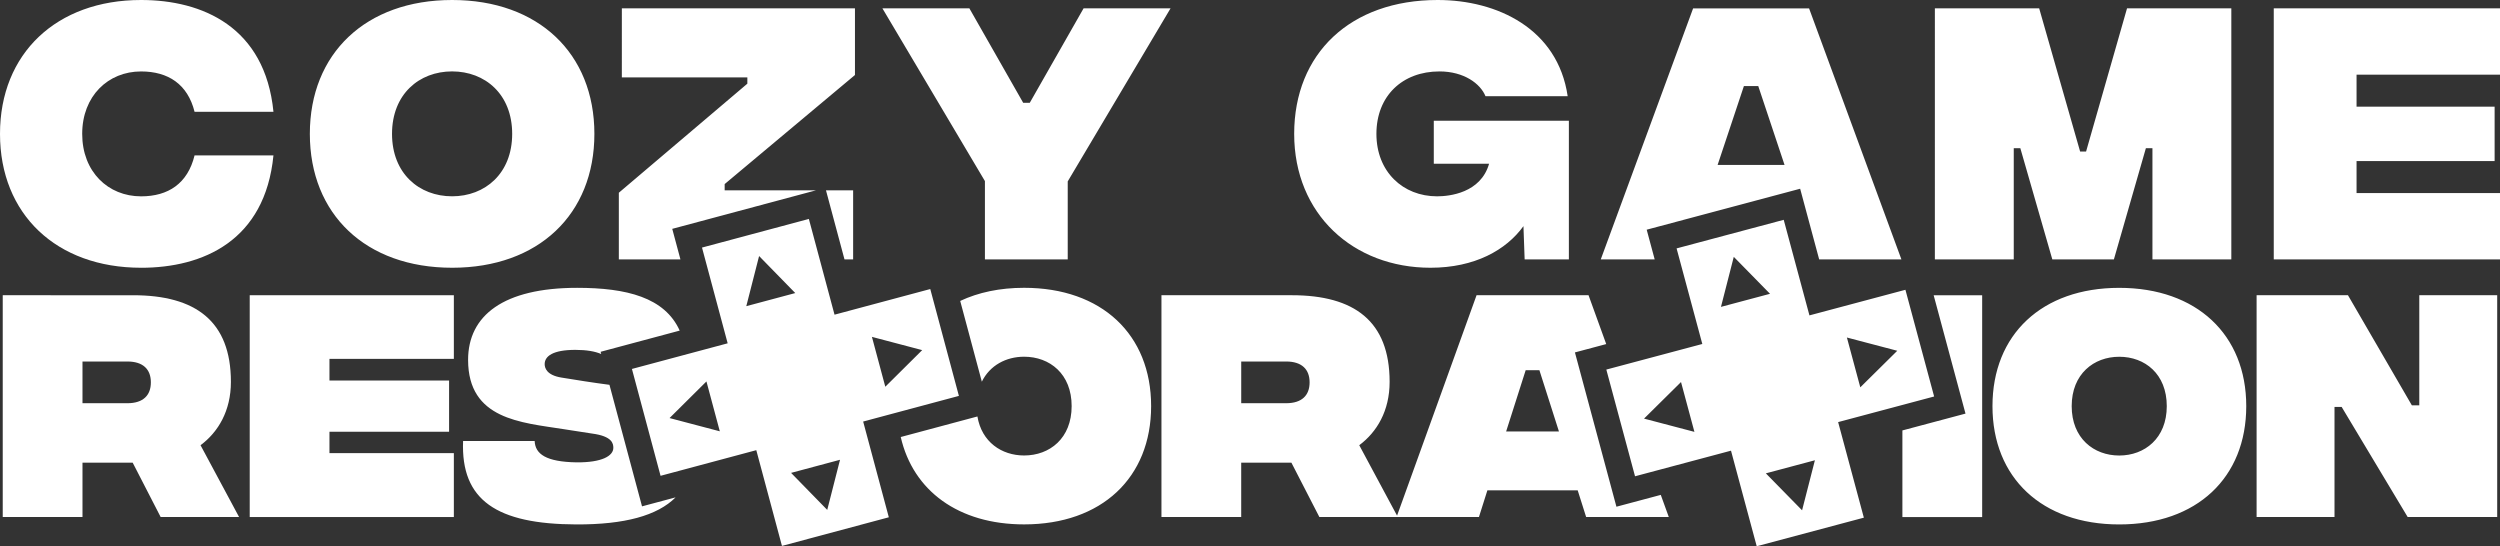 <?xml version="1.0" encoding="UTF-8"?>
<svg id="Layer_2" data-name="Layer 2" xmlns="http://www.w3.org/2000/svg" viewBox="0 0 1222.6 267.13">
  <rect x="0" y="0" width="1222.6" height="267.13" fill="#333333" stroke="none"/>
  <defs>
    <style>
      .cls-1, .cls-2 {
        fill: #ffffff;
      }

      .cls-2 {
        fill-rule: evenodd;
      }
    </style>
  </defs>
  <g id="Layer_1-2" data-name="Layer 1">
    <path class="cls-1" d="m68.98,130.95c30.25,0,60.65-13.15,64.75-54.95h-38.58c-3.36,13.74-12.86,20.02-26.16,20.02-16.08,0-28.79-11.98-28.79-30.54s12.72-30.54,28.79-30.54c13.3,0,22.8,6.28,26.16,19.73h38.58C129.64,13.15,98.95,0,68.98,0,27.62,0,0,26.16,0,65.47s27.62,65.47,68.98,65.47Z"/>
    <path class="cls-2" d="m1222.6,94.41v32.44h-110.64V4.09h110.64v32.44h-70.15v15.64h67.52v26.6h-67.52v15.64h70.15Zm-43.09,103.82h3.62v-53.85h38.1v108.47h-43.78l-32.29-53.85h-3.49v53.85h-38.1v-108.47h44.68l31.25,53.85Zm-143.12,58.24c-37.84,0-61.99-22.86-61.99-57.85s24.15-57.85,61.99-57.85,62.12,22.86,62.12,57.85-24.15,57.85-62.12,57.85Zm0-82c-12.4,0-23.25,8.39-23.25,24.15s10.85,24.15,23.25,24.15,23.25-8.39,23.25-24.15-10.72-24.15-23.25-24.15Zm16.25-101.98h-3.22l-15.64,54.37h-30.11l-15.64-54.37h-3.22v54.37h-38.58V4.09h51.01l20.02,70h2.92l20.02-70h51.01v122.76h-38.58v-54.37Zm-83.29,180.37h-39v-42.36l30.86-8.23-15.57-57.88h23.72v108.47Zm-70.43-46.44l12.58,46.74-52.39,13.98-12.58-46.74-46.93,12.52-14.04-52.18,46.94-12.52-12.58-46.74,52.39-13.98,12.58,46.74,46.94-12.52,14.04,52.18-46.94,12.52Zm-76.84-19.58l-18.08,17.88,24.64,6.48-6.55-24.35Zm25.81-61.23l-6.27,24.47,23.99-6.4-17.72-18.07Zm15.68,105.88l17.72,18.07,6.27-24.47-23.99,6.4Zm39.64-66.42l6.55,24.35,18.08-17.88-24.64-6.48Zm-22.86-72.77l-75.05,20.03,3.91,14.53h-26.37l45.16-122.76h56.71l45.16,122.76h-40.22l-9.3-34.55Zm-20.49-50.21h-7.02l-12.86,38.58h32.74l-12.86-38.58Zm-89.66,130.26l20.3,75.46,21.69-5.79,3.92,10.83h-40.42l-4.13-13.04h-44.17l-4.13,13.04h-78.03l-13.69-26.6h-24.54v26.6h-39v-108.47h63.8c30.48,0,47.78,12.66,47.78,42.36,0,14.2-6.2,24.54-14.85,30.99l18.49,34.44,38.88-107.79h54.76l8.65,23.89-15.3,4.08Zm-141.24,4.44h-21.95v20.4h21.95c7.75,0,11.49-3.87,11.49-10.2s-3.75-10.2-11.49-10.2Zm123.88,4.26h-6.72l-9.56,29.96h25.83l-9.56-29.96Zm-7.83-70.42c-8.48,11.69-23.82,20.31-45.45,20.31-37.71,0-66.65-26.16-66.65-65.47S660.4,0,703.08,0c29.08,0,58.75,14.03,63.58,47.06h-40.19c-2.48-6.14-10.52-12.13-22.51-12.13-18.12,0-30.84,11.98-30.84,30.54s13.01,30.54,29.67,30.54c5.99,0,21.34-1.61,25.43-15.93h-27.04v-21.04h66.06v67.81h-21.63l-.58-16.22Zm-222.86,16.22h-40.48v-38.29L431.54,4.09h42.53l26.31,46.18h3.22l26.31-46.18h42.53l-50.28,84.62v38.14Zm-167.77-33.76h44.65l-70.27,18.83,4,14.93h-30.12v-32.59l62.85-53.34v-3.07h-61.38V4.09h114v32.59l-63.72,53.34v3.07Zm-133.28,37.85c-42.24,0-69.57-26.16-69.57-65.47S178.88,0,221.11,0s69.57,26.16,69.57,65.47-27.33,65.47-69.57,65.47Zm0-96.02c-16.08,0-29.38,11.11-29.38,30.54s13.3,30.54,29.38,30.54,29.38-11.11,29.38-30.54-13.3-30.54-29.38-30.54Zm40.37,180.73c.26,6.46,5.68,10.2,20.4,10.46,12.66.13,18.08-3.23,18.08-7.1,0-2.07-.52-5.68-10.33-6.97l-14.21-2.2c-20.4-3.23-46.49-4.65-46.49-33.83,0-21.82,17.43-35.25,53.34-35.25,24.18,0,42.84,4.71,50.14,20.92l-38.67,10.36.29,1.09c-3.05-1.31-7.19-2.03-12.67-2.03-10.98,0-14.98,3.1-14.98,6.97,0,1.81.9,5.42,8.27,6.59l11.36,1.81c3.81.63,7.9,1.14,12.05,1.72l15.93,59.44,16.42-4.4c-8.93,8.97-25.01,13.32-48.53,13.24-38.87-.13-56.56-11.75-55.4-40.81h35Zm155.75-122.57v33.76h-4.23l-9.05-33.76h13.27Zm-108.18,87.35l46.82-12.54-12.55-46.82,52.26-14,12.55,46.82,46.82-12.54,14,52.26-46.82,12.54,12.55,46.82-52.26,14-12.55-46.82-46.82,12.54-14-52.26Zm123.91,8.7l18.04-17.91-24.58-6.48,6.54,24.39Zm-28.4,60.24l6.26-24.52-23.94,6.41,17.68,18.1Zm-15.64-106.06l-17.68-18.1-6.26,24.52,23.94-6.41Zm-36.89,67.62l-6.54-24.39-18.04,17.91,24.58,6.48Zm148.81,11.82c12.53,0,23.25-8.39,23.25-24.15s-10.72-24.15-23.25-24.15c-8.76,0-16.74,4.19-20.67,12.21l-10.58-39.49c8.85-4.17,19.38-6.42,31.25-6.42,37.97,0,62.12,22.86,62.12,57.85s-24.15,57.85-62.12,57.85c-32.07,0-54.3-16.42-60.33-42.73l37.5-10.05c2.08,12.47,11.84,19.08,22.83,19.08Z"/>
    <path class="cls-1" d="m116.92,252.85l-18.85-35.12c8.65-6.46,14.85-16.79,14.85-30.99,0-29.7-17.3-42.36-47.78-42.36H1.34v108.47h39v-26.6h24.54l13.69,26.6h38.36Zm-76.58-76.06h21.95c7.75,0,11.49,3.87,11.49,10.2s-3.75,10.2-11.49,10.2h-21.95v-20.4Z"/>
    <path class="cls-1" d="m122.12,252.85h99.83v-31.25h-60.83v-10.46h58.5v-25.05h-58.5v-10.59h60.83v-31.12h-99.83v108.47Z"/>
  </g>
</svg>